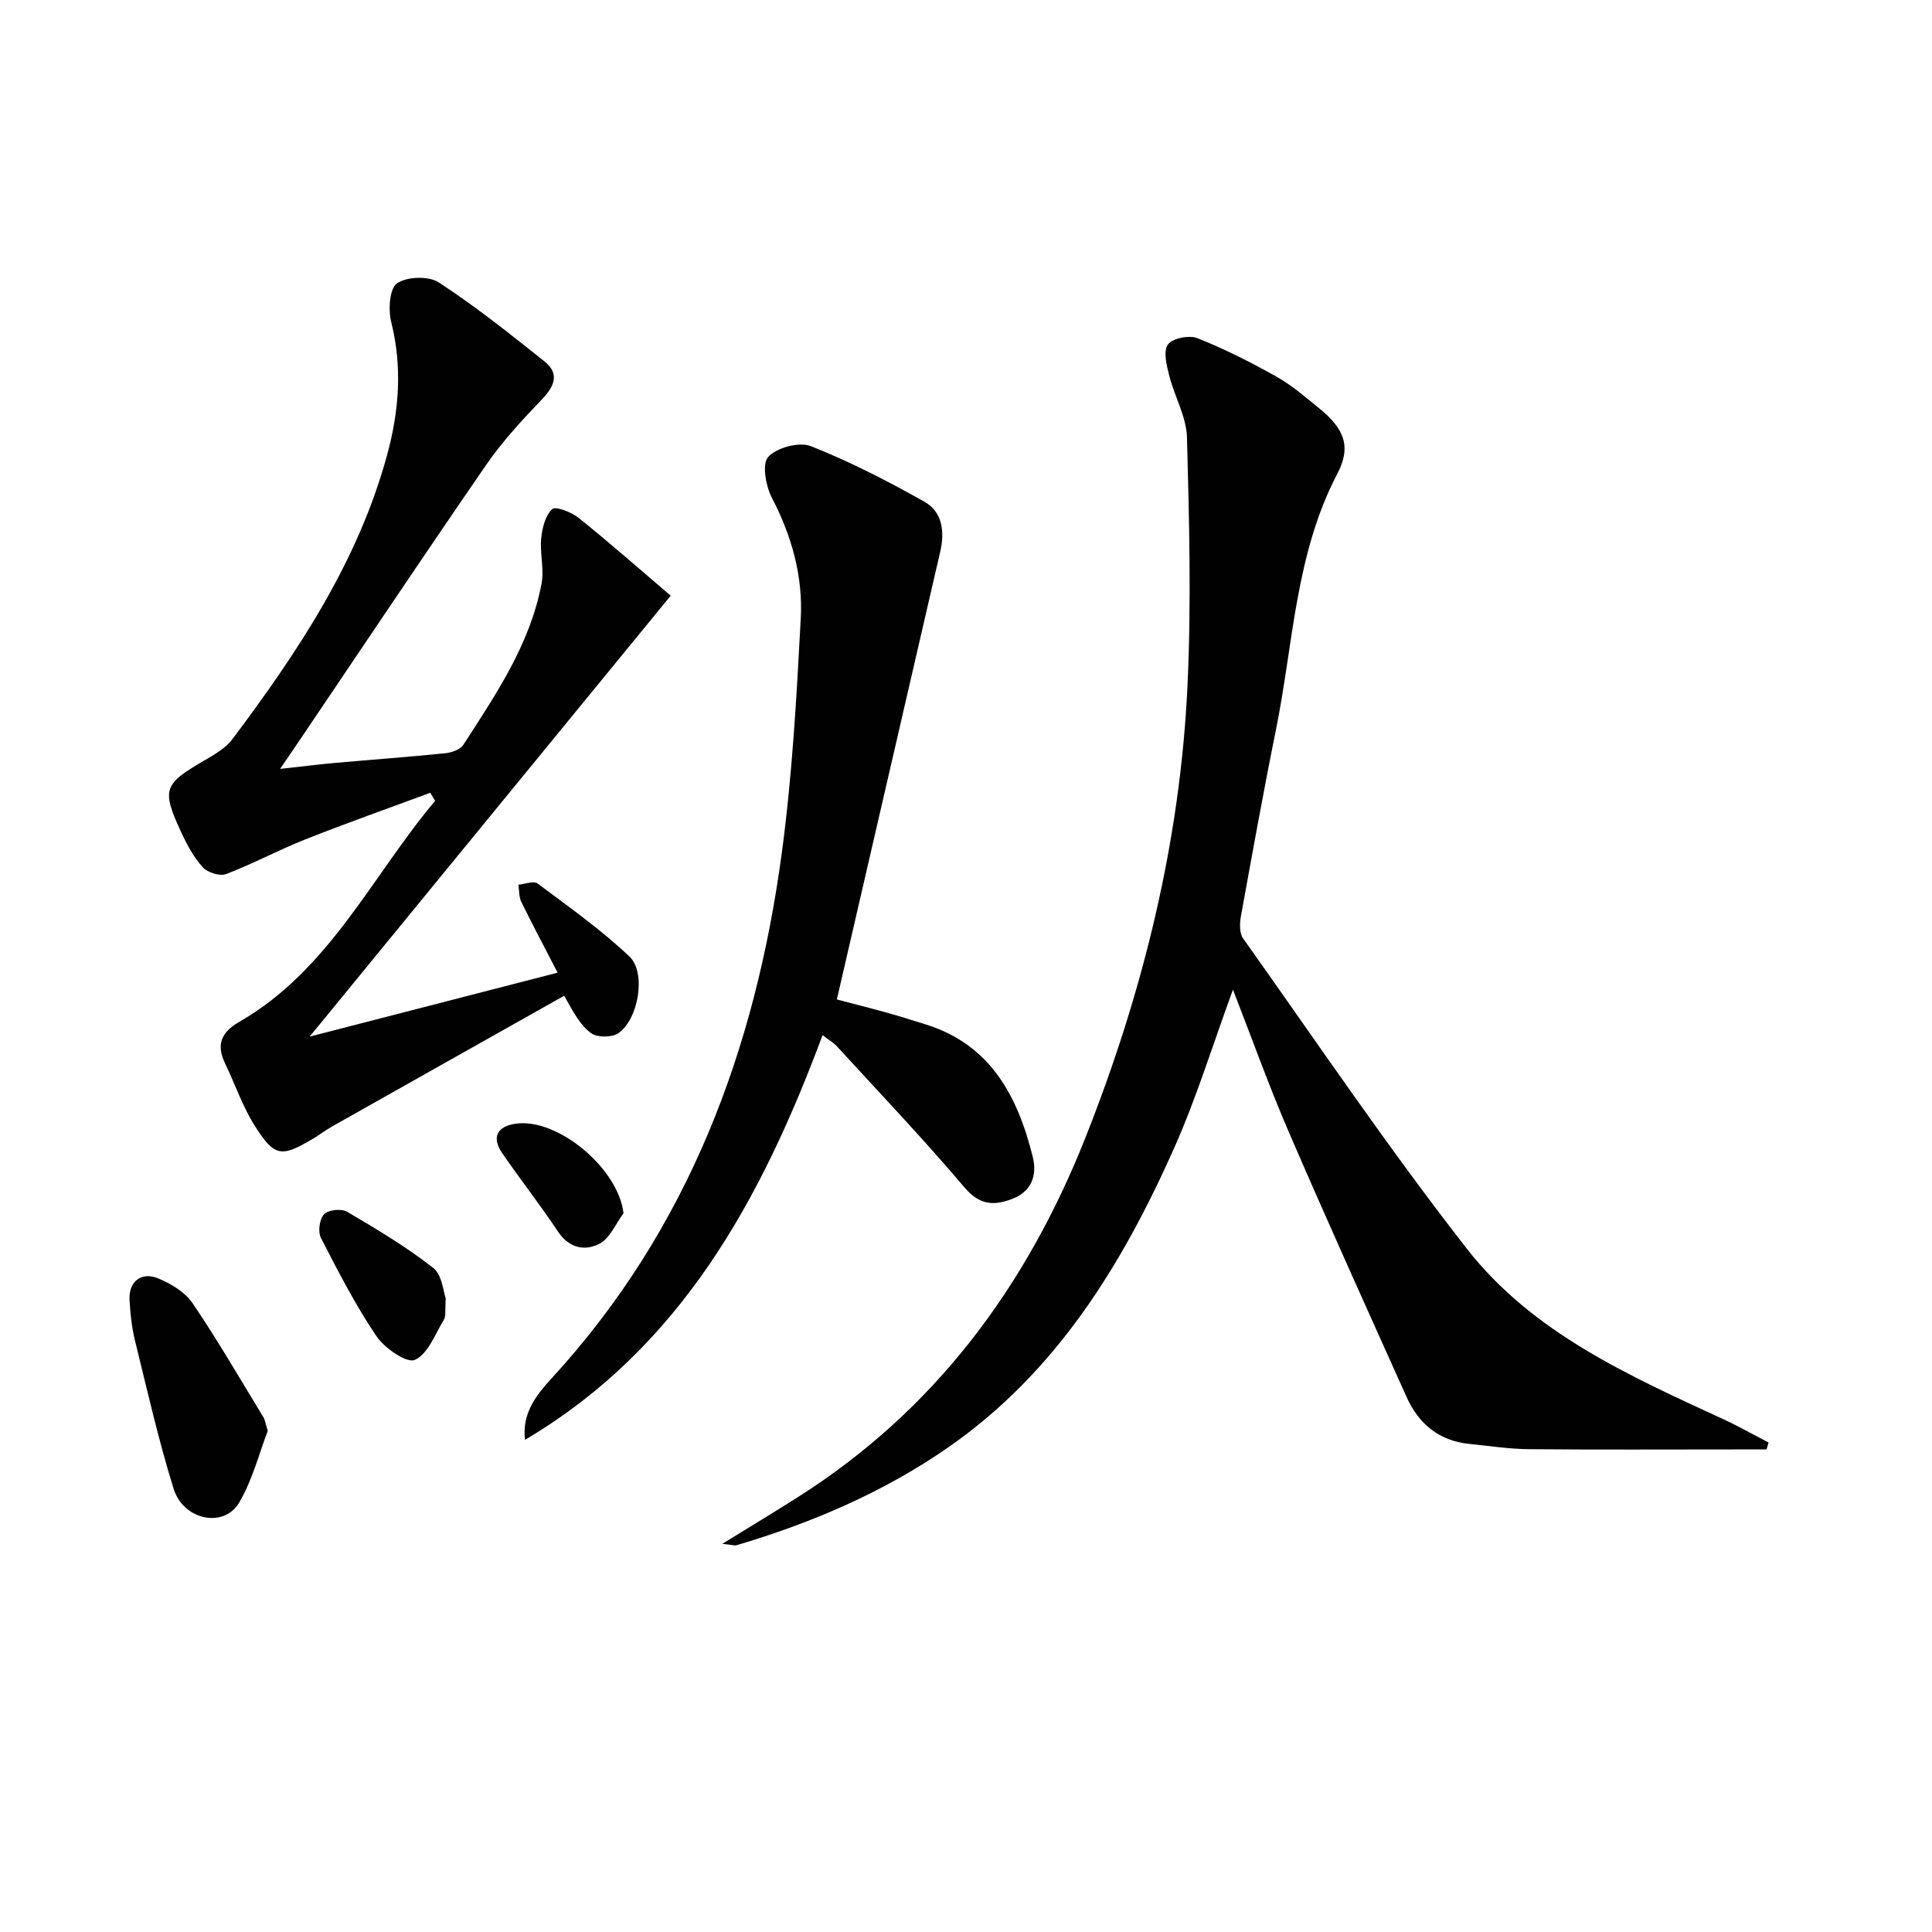 <svg enable-background="new 0 0 400 400" viewBox="0 0 400 400" xmlns="http://www.w3.org/2000/svg"><g fill="#010101"><path d="m149.54 319.64c5.93-3.66 10.82-6.61 15.64-9.67 28.33-17.95 47.27-43.52 59.49-74.29 11.95-30.12 19.68-61.35 21.19-93.79.8-17.07.35-34.22-.11-51.32-.11-4.28-2.58-8.46-3.66-12.76-.54-2.13-1.29-5.06-.3-6.47.92-1.3 4.4-2.01 6.11-1.33 5.65 2.24 11.12 5.02 16.43 8 3.16 1.78 5.97 4.23 8.81 6.54 5.12 4.17 6.72 7.84 3.74 13.53-8.72 16.66-9.1 35.18-12.7 52.97-2.6 12.84-4.92 25.74-7.26 38.64-.27 1.48-.33 3.48.44 4.58 15.3 21.54 30.1 43.48 46.35 64.28 13.57 17.38 33.57 26.28 53.13 35.3 3.17 1.46 6.22 3.2 9.32 4.81-.14.48-.27.95-.41 1.43-2.07 0-4.13 0-6.2 0-14.33 0-28.65.08-42.98-.05-4.14-.04-8.27-.68-12.41-1.1-6.21-.64-10.43-4.13-12.92-9.66-8.23-18.3-16.5-36.59-24.45-55.01-4.12-9.54-7.61-19.35-11.52-29.37-4.14 11.27-7.51 22.3-12.16 32.76-10.8 24.27-24.49 46.56-46.93 62.1-13.38 9.26-28.17 15.56-43.71 20.17-.41.1-.93-.1-2.93-.29z"/><path d="m89.08 164.14c-8.64 3.2-17.34 6.27-25.9 9.66-5.54 2.19-10.81 5.05-16.38 7.17-1.29.49-3.81-.31-4.8-1.39-1.86-2.04-3.25-4.61-4.43-7.15-4.17-8.99-3.73-10.06 4.67-14.94 2.14-1.24 4.48-2.59 5.91-4.5 13.51-18.02 25.96-36.66 31.99-58.77 2.49-9.11 3.19-18.19.86-27.53-.64-2.55-.37-6.93 1.19-8.02 2.03-1.42 6.54-1.57 8.64-.21 7.61 4.96 14.75 10.67 21.87 16.34 3.25 2.59 2.08 5.19-.55 7.94-4.07 4.25-8.13 8.63-11.46 13.46-13.31 19.31-26.33 38.82-39.46 58.25-.82 1.22-1.66 2.43-3.24 4.74 4.48-.49 7.94-.93 11.42-1.24 7.61-.68 15.23-1.23 22.84-2.01 1.3-.13 3.05-.76 3.69-1.75 6.76-10.47 13.84-20.85 16.19-33.41.56-2.99-.38-6.23-.08-9.31.21-2.14.84-4.74 2.27-6.06.72-.66 4.02.64 5.52 1.84 6.33 5.08 12.42 10.45 19.02 16.08-24.99 30.52-49.45 60.4-74.75 91.29 17.58-4.53 34.13-8.8 51.34-13.24-2.72-5.27-5.2-9.91-7.51-14.64-.51-1.04-.43-2.37-.62-3.57 1.35-.12 3.17-.86 3.98-.25 6.49 4.85 13.16 9.57 19.02 15.12 3.54 3.35 1.86 12.98-2.27 15.86-1.32.92-4.32.94-5.61.04-2.17-1.52-3.59-4.11-5.63-7.78-16.02 9.02-32.04 18.02-48.05 27.06-1.44.82-2.77 1.85-4.2 2.69-6.33 3.71-7.75 3.6-11.8-2.8-2.54-4.03-4.1-8.66-6.18-12.99-1.87-3.89-.74-6.42 2.97-8.56 18.68-10.76 27.42-30.16 40.54-45.76-.33-.56-.67-1.11-1.01-1.66z"/><path d="m173.26 206.93c3.64.96 7.14 1.83 10.6 2.8 2.56.71 5.08 1.53 7.62 2.31 13.62 4.17 19.24 14.94 22.36 27.56.9 3.65-.21 7.02-4.15 8.57-3.79 1.49-6.82 1.43-9.99-2.31-8.48-10.01-17.54-19.53-26.41-29.21-.76-.83-1.8-1.41-2.99-2.33-12.65 33.97-29.32 64.68-61.6 83.78-.7-5.58 2.49-9.44 5.56-12.79 28.29-30.83 42.12-68.01 47.6-108.69 2.17-16.1 3.07-32.4 3.93-48.64.46-8.7-1.87-17.02-5.97-24.9-1.28-2.45-2.1-7.03-.77-8.48 1.77-1.93 6.4-3.18 8.82-2.23 8.12 3.21 15.97 7.24 23.59 11.55 3.64 2.06 4.16 6.17 3.22 10.23-7.1 30.79-14.21 61.58-21.42 92.78z"/><path d="m55.44 296.24c-1.75 4.53-3.13 10.1-5.92 14.85-3.15 5.36-11.54 3.68-13.58-2.87-3.13-10.07-5.46-20.4-7.99-30.65-.67-2.72-.96-5.55-1.13-8.35-.23-3.84 2.39-6.02 5.96-4.53 2.64 1.1 5.54 2.83 7.09 5.12 5.19 7.66 9.84 15.69 14.66 23.6.33.53.41 1.23.91 2.83z"/><path d="m92.29 268.82c-.18 2.46.07 3.65-.39 4.41-1.82 3-3.31 7.13-6.02 8.32-1.68.74-6.27-2.44-7.96-4.93-4.34-6.44-7.93-13.41-11.48-20.34-.65-1.27-.29-3.9.66-4.89.88-.92 3.59-1.2 4.77-.51 6.12 3.6 12.25 7.27 17.83 11.63 1.85 1.44 2.08 4.97 2.59 6.31z"/><path d="m129.09 251.2c-1.63 2.18-2.82 5.2-5 6.32-2.98 1.54-6.28.91-8.57-2.54-3.66-5.51-7.76-10.73-11.51-16.18-2.27-3.29-1.15-5.59 2.75-6.15 8.69-1.25 21.27 9.24 22.33 18.55z"/></g></svg>